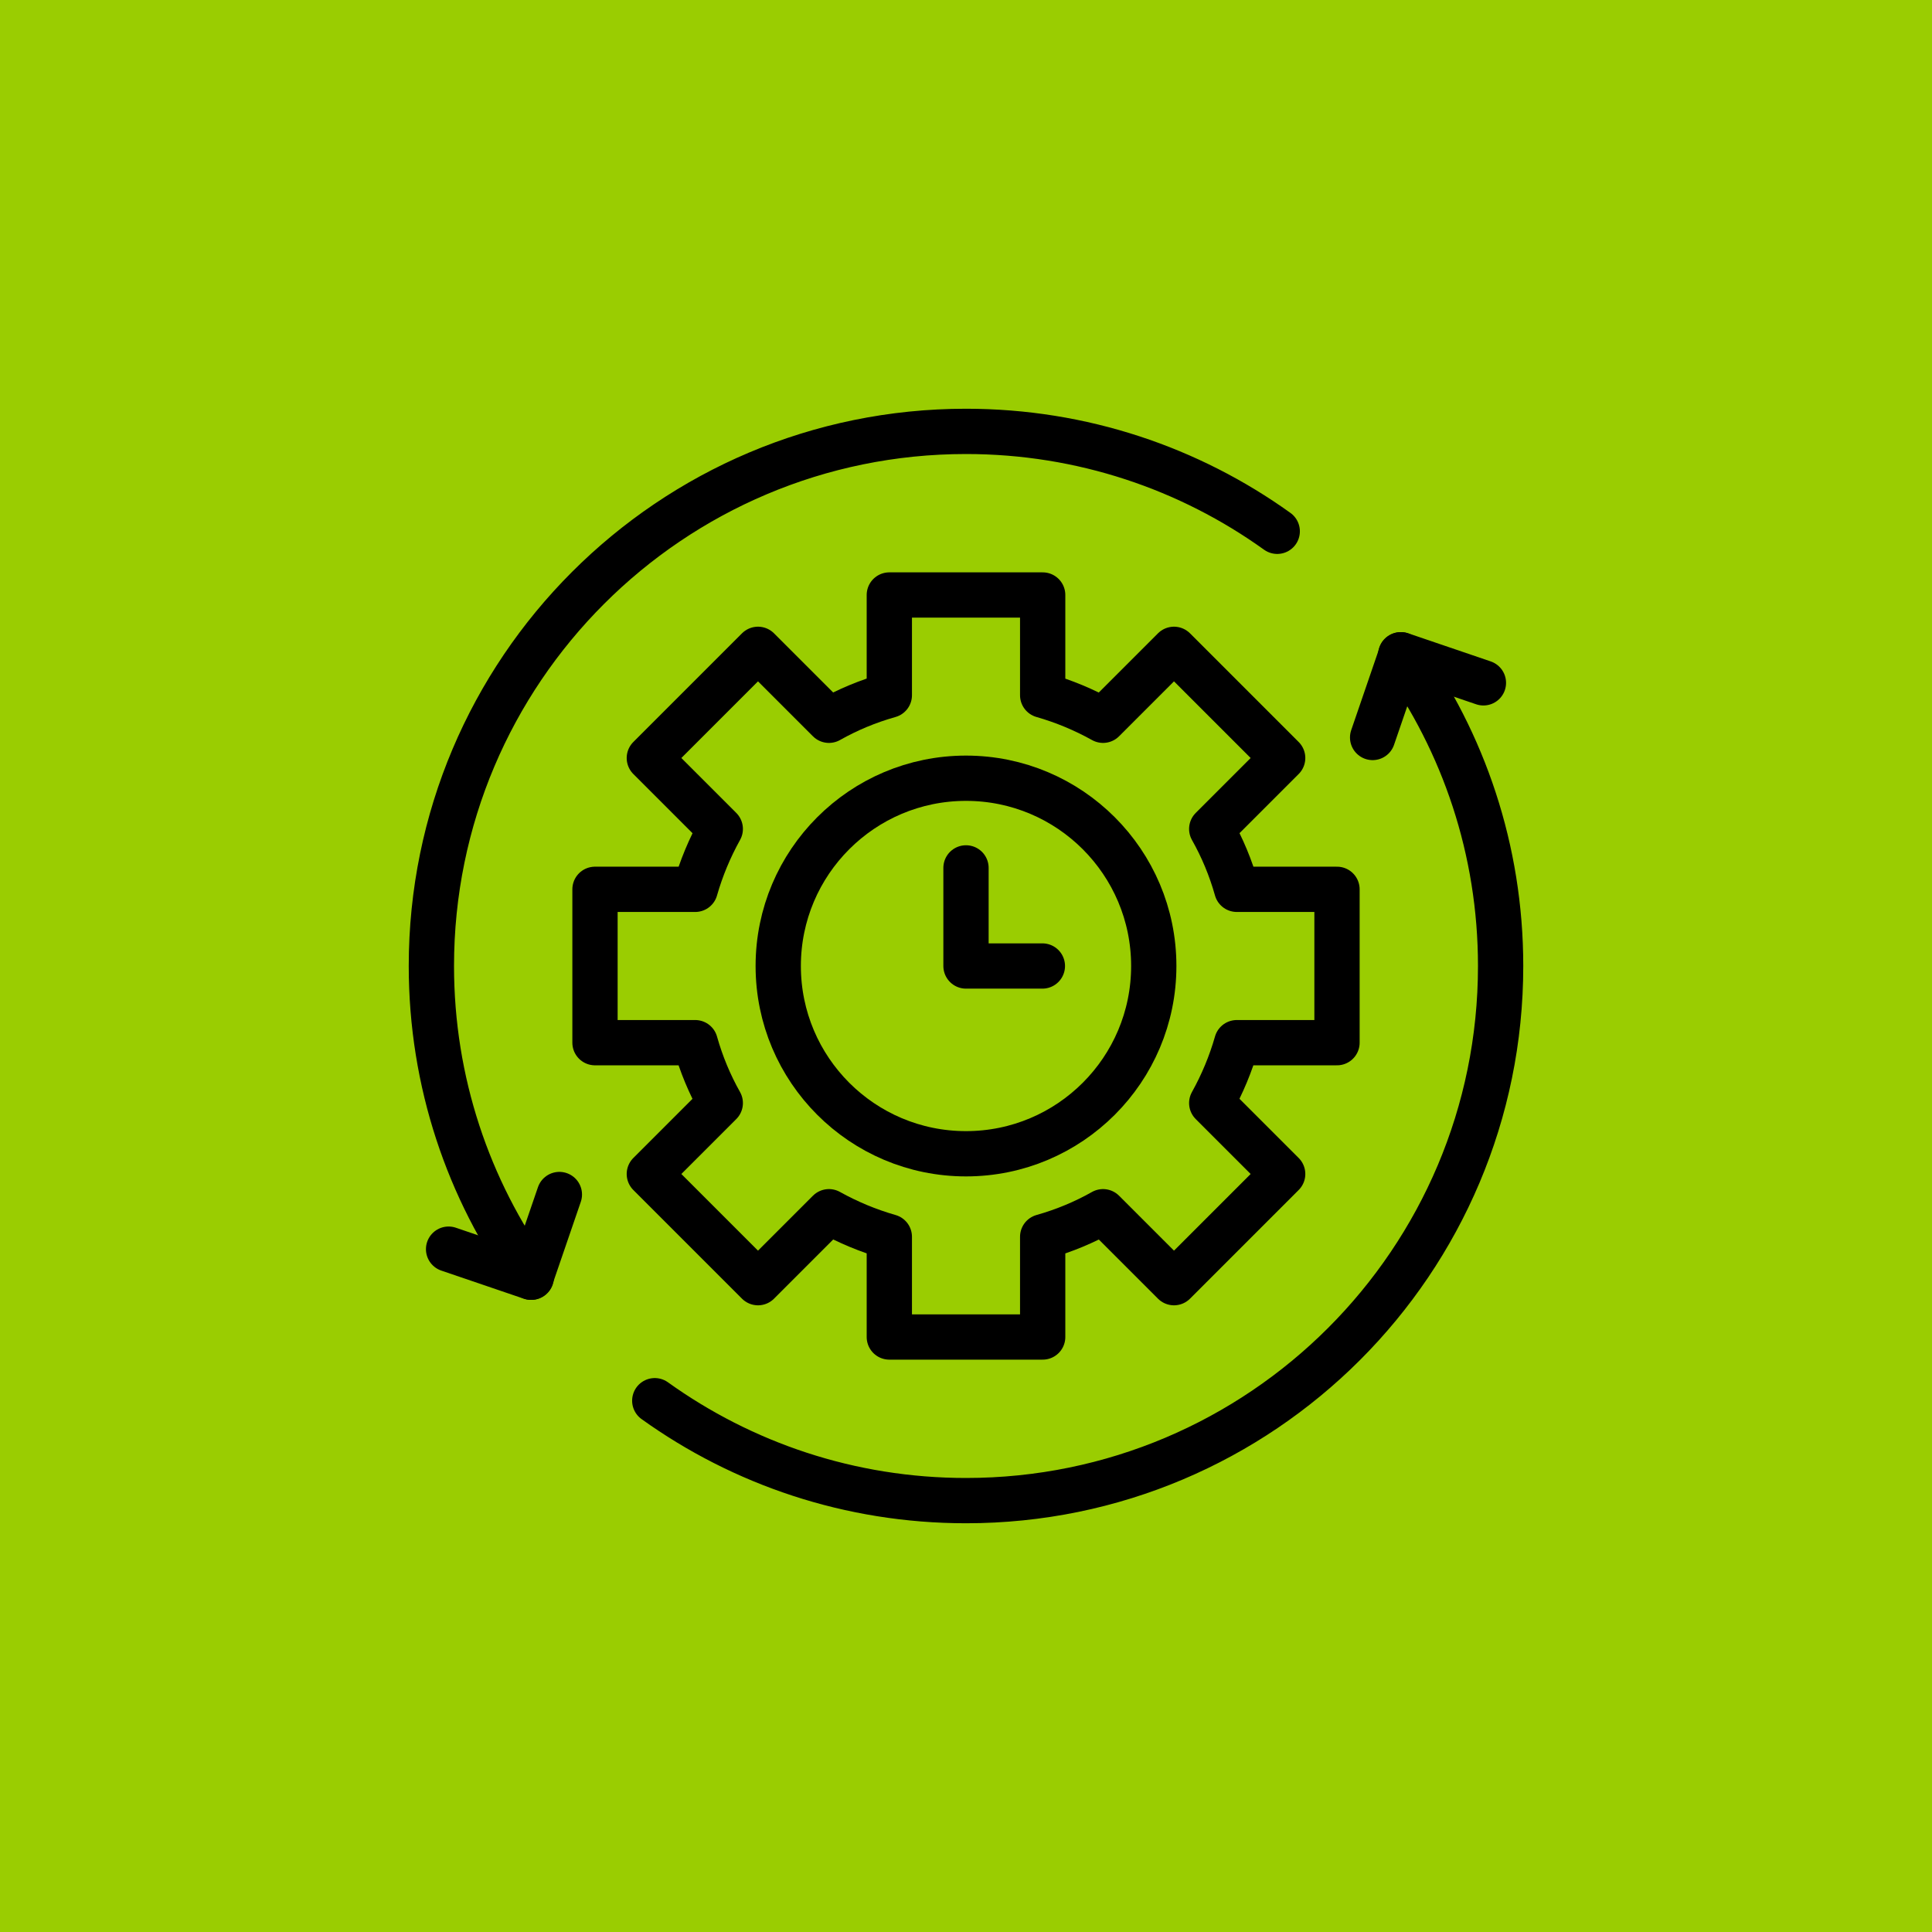 <?xml version="1.0" encoding="UTF-8"?>
<svg xmlns="http://www.w3.org/2000/svg" id="Image" version="1.1" viewBox="0 0 64 64">
  <defs>
    <style>
      .st0 {
        fill: none;
        stroke: #000;
        stroke-linecap: round;
        stroke-linejoin: round;
        stroke-width: 1.5px;
      }

      .st1 {
        fill: #9acd01;
      }
    </style>
  </defs>
  <rect class="st1" x="-.39" y="-.25" width="64.68" height="64.67"></rect>
  <g>
    <polyline class="st0" points="14.86 41.38 17.59 42.31 18.53 39.57"></polyline>
    <path class="st0" d="M17.6,42.31c-2.08-2.9-3.31-6.46-3.31-10.31,0-9.78,7.93-17.71,17.71-17.71,3.85,0,7.41,1.23,10.31,3.31"></path>
    <polyline class="st0" points="49.14 22.62 46.41 21.69 45.47 24.43"></polyline>
    <path class="st0" d="M46.4,21.69c2.08,2.9,3.31,6.46,3.31,10.31,0,9.78-7.93,17.71-17.71,17.71-3.85,0-7.41-1.23-10.31-3.31"></path>
    <path class="st0" d="M44.29,34.54v-5.08h-3.32c-.2-.71-.48-1.38-.83-2l2.35-2.35-3.6-3.6-2.35,2.35c-.63-.35-1.3-.63-2-.83v-3.32h-5.08v3.32c-.71.2-1.38.48-2,.83l-2.35-2.35-3.6,3.6,2.35,2.35c-.35.63-.63,1.3-.83,2h-3.32v5.08h3.32c.2.71.48,1.38.83,2l-2.35,2.35,3.6,3.6,2.35-2.35c.63.35,1.3.63,2,.83v3.32h5.08v-3.32c.71-.2,1.38-.48,2-.83l2.35,2.35,3.6-3.6-2.35-2.35c.35-.63.63-1.3.83-2h3.32Z"></path>
    <circle class="st0" cx="32" cy="32" r="6.22"></circle>
    <polyline class="st0" points="32 28.75 32 32 34.53 32"></polyline>
  </g>
</svg>
